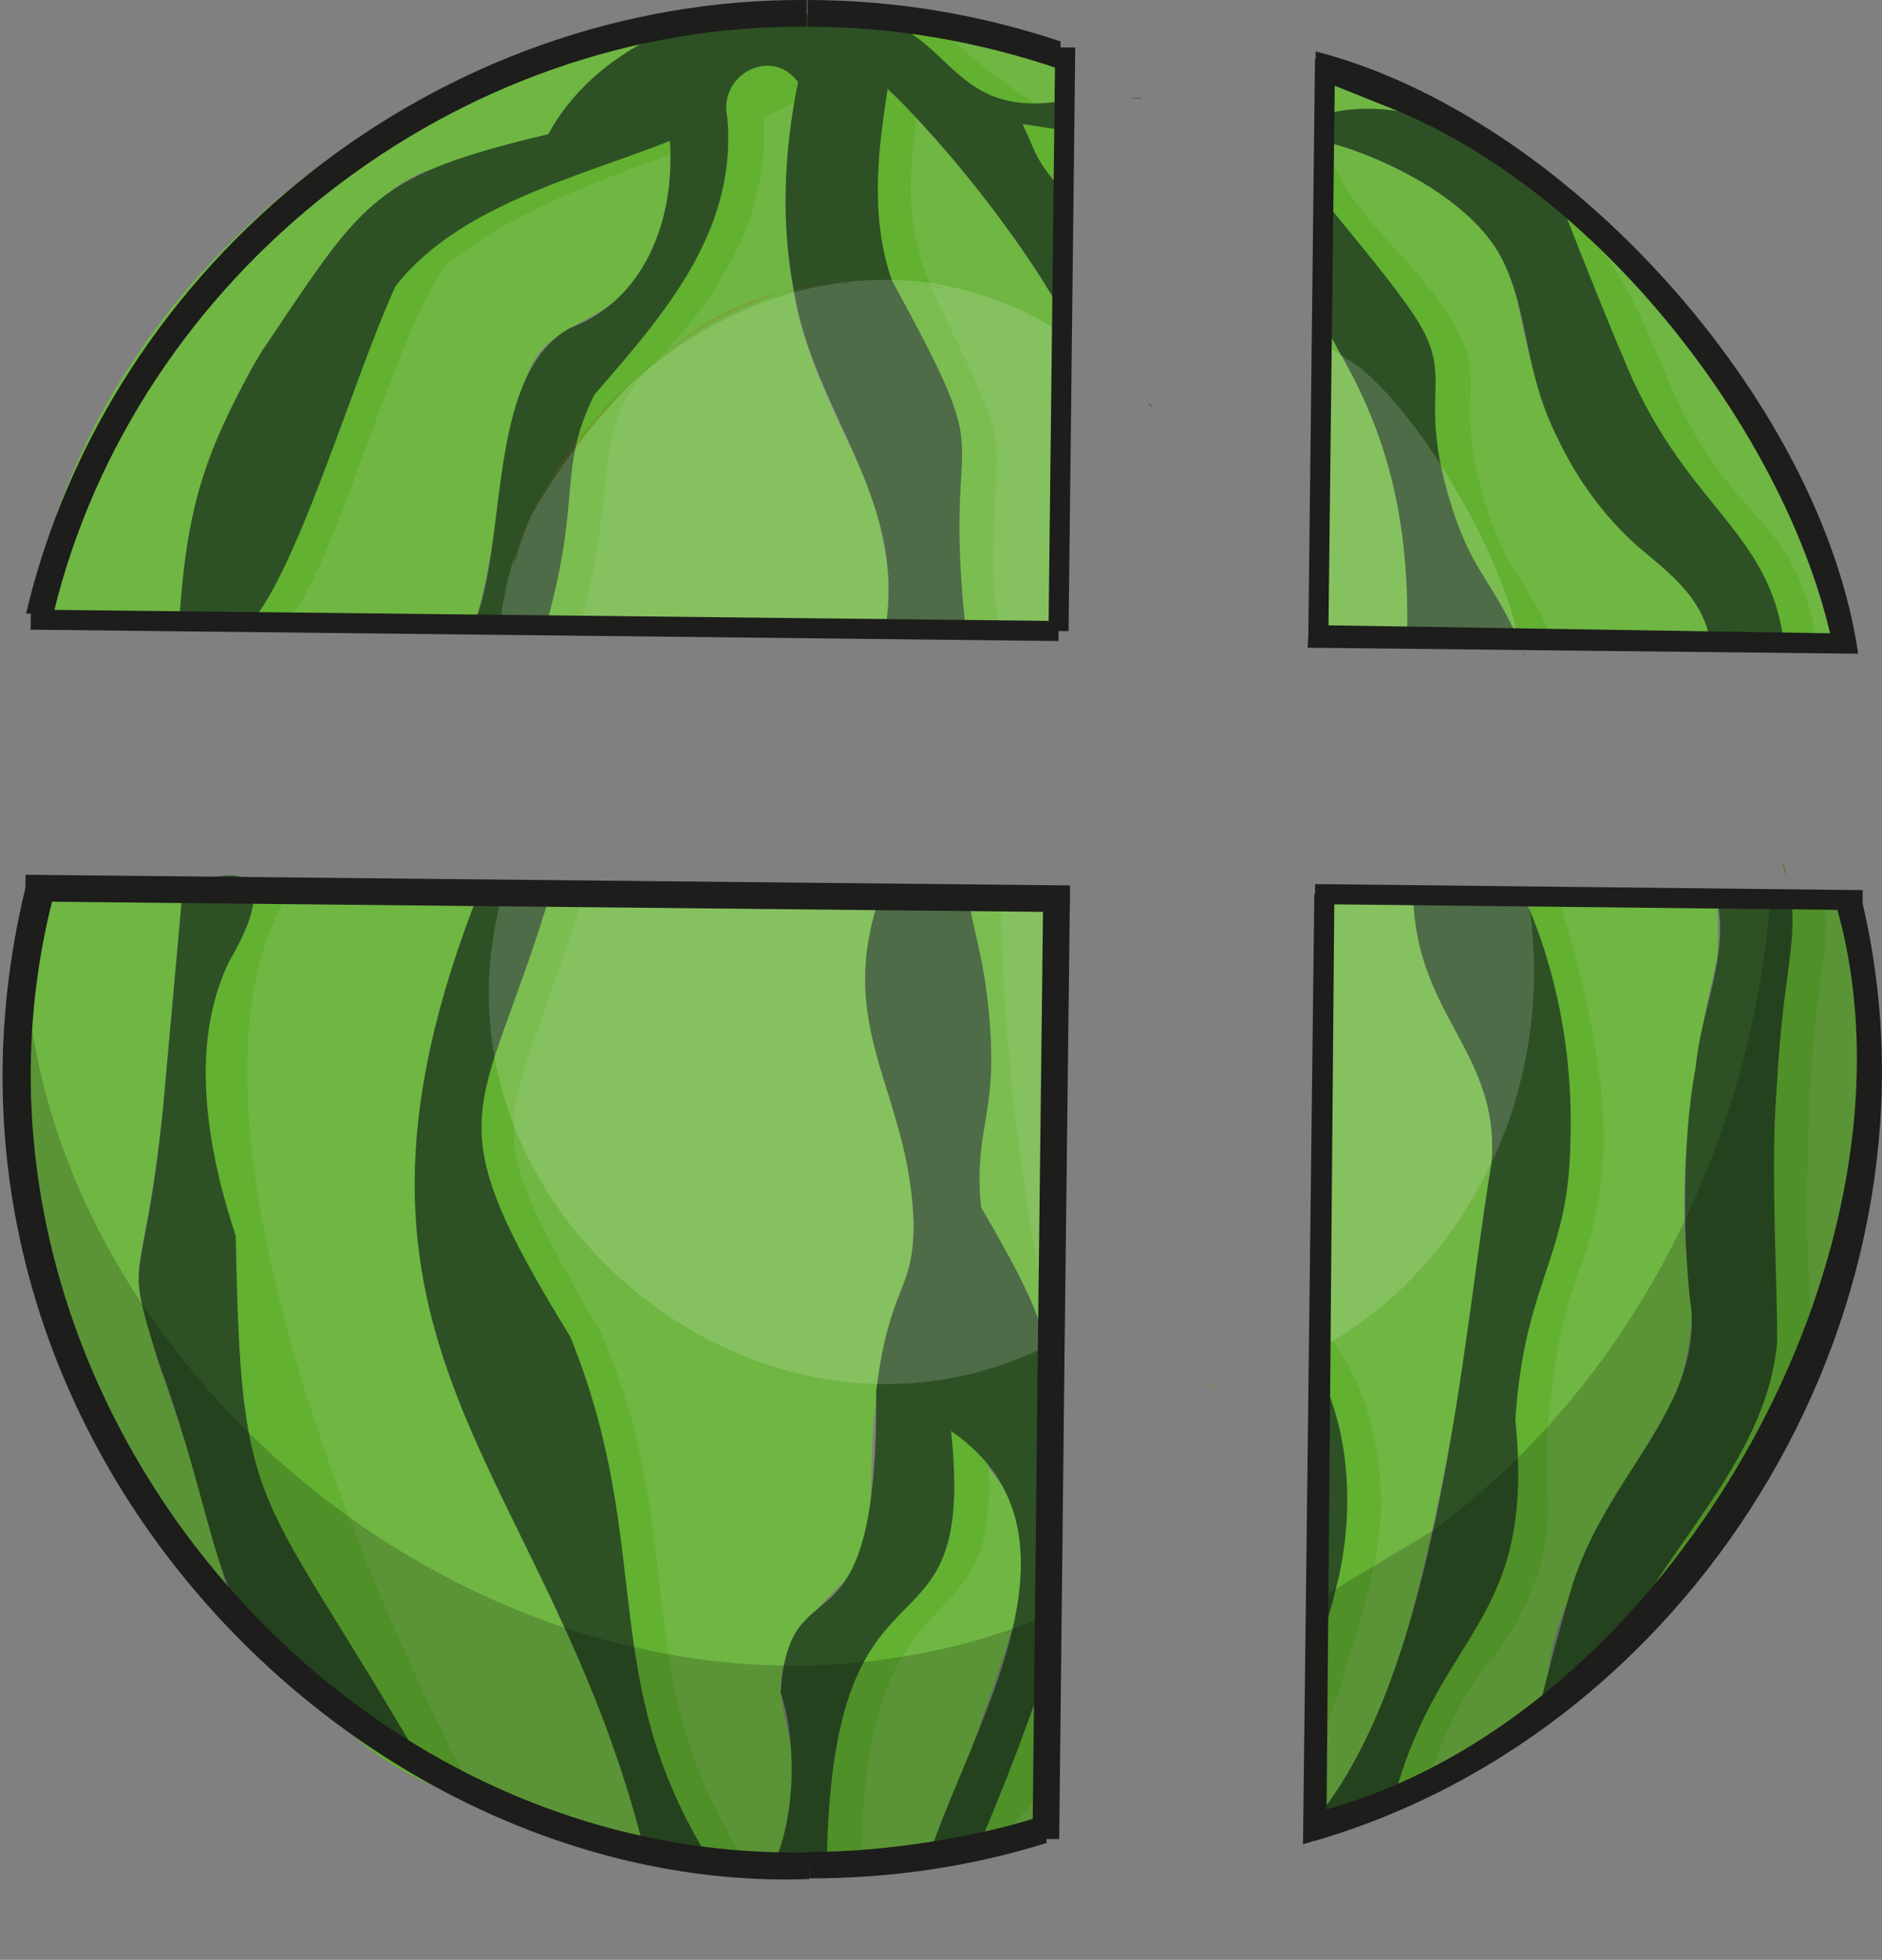 <svg xmlns="http://www.w3.org/2000/svg" xmlns:xlink="http://www.w3.org/1999/xlink" viewBox="0 0 281.8 293.5" xmlns:v="https://vecta.io/nano"><rect x="0" y="0" width="281.8" height="293.5" fill="#808080" stroke="none"/><style><![CDATA[.N{enable-background:new}.O{fill:#1d1d1b}.P{fill:#6fb643}.Q{fill:#62b131}.R{fill:#2d5125}.S{opacity:.16}.T{stroke:#1d1d1b}.U{stroke-miterlimit:10}.V{fill:#aa4817}.W{stroke-width:3}]]></style><g class="P"><path d="M210.6 16.6l-12.5.2h.2l.1-4.5c3.3.1 9.6 2.3 12.2 4.3zm.3 79l-13.5-.2c-.7-36.9-.3-47.4.5-47.4.3-.1 2.6 4.1 3.1 5.1h0c8.1 13.9 10.2 27.2 9.9 42.5zm45.2.5l-28.2-.3c-7.2-10.5-10.9-18.9-12.5-29.1-.9-6.4.2-9.5-.6-13.4-2.7-8.9-11.9-19-16.6-23.8L198 21c16.4 3.1 23 9.5 26 14.8 4.4 7.9 2.6 15.1 9.6 29.8 8.1 17.7 19.8 15.4 22.5 30.5z"/><path d="M274.4 96.3c-2.4 0-4.8 0-7.2-.1-3.1-18.7-10.3-14.2-21.8-38.2-4.9-15.5-20.1-33-42.5-41.3-3.9 0-5.5-2-4.6-5.4 37 13.1 67.2 47.4 76.1 85z"/></g><g class="Q"><path d="M228.1 97.5c.1.5.1 1 .2 1.5-.1-1.1-.4-2.3-.9-3.2-3.8 0-7.7-.1-11.5-.1-.6-7.3.6-11.1-1.5-20.8-1.3-5.8-3-10.6-5-15-3.2-6.9-7-13.6-11.2-19.9l-.1-18.9c4.1 11.9 13.3 16.7 19.7 27.6 5 8.5-.2 10.5 4.5 26.3 3.2 10.7 6.3 11.8 10.3 20.9-1.5 0-3.1 0-4.6-.1-.1.5 0 1.1.1 1.7z"/><path d="M228.3 99l.3 3.2-.3-3.2zm43.8-2.8c-3.7 0-7.4-.1-11-.1-3.4-15.3-14.2-12.5-22.6-30.2-6.8-14.5-3.4-20.6-9.6-29.8-4.1-6.2-12.3-13.2-30.7-15.5v-3.4c13.1-1.5 12.3-1 23.3 5.8 18.7 12.6 19.8 13.6 28.8 35.2 9.8 21.6 18.3 18.4 21.8 38z"/></g><g class="R"><path d="M217.1 75c3.2 10.6 6.3 11.8 10.2 20.7l-16.6-.2c.3-15.5-2-28.7-10.1-42.7-.9-1.6-1.7-3.2-2.7-4.8l.2-18.2c4.4 5.5 11.6 13.9 14.5 18.8 3.9 6.7 1.5 9.4 2.6 17.8.3 2.5.9 5.2 1.9 8.6zm11 22.5c.1.5.1 1 .2 1.5-.1-.5-.2-1.1-.2-1.5 0-.1 0 0 0 0z"/><path d="M228.3 99l.3 3.2-.3-3.2zm38.8-2.8c-3.7 0-7.3-.1-11-.1-1.1-6.8-6.7-10.7-10.9-14.3-7-6.2-10.5-13.2-11.8-15.8-5.3-10.5-4.3-18.1-8.1-26.4-4.8-10.7-21.4-17.3-27.5-18.5l.3-3.9c12.5-3.7 30 4.3 36.5 15.4 2.3 6 7.8 19.6 8.2 20.3 9 22.9 22.1 26 24.3 43.3z"/></g><g class="N S"><path d="M227.3 95.8l-29.9-.3.5-44.2h0l5.4 3.5h0c10.3 8.1 22.4 30.2 24 41z" fill="#fff"/><path d="M228.3 99l.3 3.2-.3-3.2zm-.2-1.5c-.2-1.7-.5-3.4-.9-5l.8 4.4.3 2.2-.2-1.6z" class="V"/></g><path d="M278.2 97.7l-3.6-.2c-5.8-29.7-33-67.5-65.6-81l-12-4.8v-4c37.4 9.6 75.6 52.2 81.2 90z" class="O"/><path d="M198.4 8.8l-1 86.6" fill="none" class="T U W"/><path d="M195.8 97l.2-3.4 81.6 1.3.6 3-82.4-.9z" class="O"/><g class="P"><path d="M189.4 221a7.55 7.55 0 0 0-1.1-1.4v-.1l1.1 1.5zm7.5 42.5c-1.6-20.5 12.3-40.7-.9-60.6h0c.6-.3 1.1-.5 1.6-.8l.8-68 13.5.1c.5 18.1 12.9 23.2 11.7 39.8-2.4 19.9-9.2 66.1-18.9 87.5-1.9 3.8-2.9 5.3-5.1 9.1-3.6 7.4-2.4 0-2.7-7.1zm60.2-119.9c-2.9 12-5.3 27.2-4.9 39.6.3 9.6 2.1 11 .4 19.6-4.5 23-21 30.6-21.1 52.6l-24.6 15.1c1.9-3.9 4.9-10.5 6.5-14.4 7.5-13.3 15.3-18.1 13.3-37-.7-19.8 7.7-30.8 8.4-46.7 3.4-44.4-25.1-36.6 22-37.9.2 4.8.1 8.3 0 9.1z"/><use xlink:href="#B"/><path d="M273.9 194.8c-4.3 14.6-14.4 33-21.5 42.6l-26.8 19.5c17.5-11.6 39.9-37.4 40.4-56 .1-10.7-1-25.8-.1-37.6 0-.5.1-1.1.1-1.6.1-8.9 3-18.7 2.1-27.1l7.3.1c6.4 14.8 1.1 57.6-1.5 60.1z"/></g><g class="Q"><path d="M181 207.7c-.2 0-.5.1-.7.1l2.2-.4c-.5.2-1 .3-1.5.3zm24.5 27.6c-1.3 6.7-5 18.3-8.6 28.2l.2-22.4c1.7-5.7 2.1-10.2.2-14.5-.8-7.8 2.2-16.8-1.4-23.8.5-.3 1.1-.5 1.6-.8v-4.3c.6 1.1 1.3 2.1 2 3.1 6.3 8.4 9.1 22.4 6 34.5zm34.5-61.5c-1.4 17.5-5.6 14.8-7.9 36.4-1.4 11.1.9 17.1-1.7 25.1-4.2 13-10.4 13.8-15.5 28.5-.4.7.1 1.4.8 1.5-4.1 2.4-9.1 5.4-13.8 7 11.6-12.7 13.9-28.5 18.2-47.4 3.8-21.2 10.9-55.3 7.1-61.6-3-8.6-10.1-16.1-10.6-29.3l16.6.2c.6 1.5 8 24.4 6.8 39.6zm-8.5 81.5l5.7-6.5c-1.3 1.7-3.2 4-5.7 6.5z"/><use xlink:href="#B"/><path d="M271.1 199.2c-.6 13.4-9.9 33.1-27.3 45.6-.1 2.5-4.6 5-6.5 4.1 7-9.9 15.3-22.6 20.3-45.4 2.4-11.8-1.5-10.4 0-31.6 1.3-20.5 6.7-29.2 4.5-37.3 2 0 4 .1 6.1.1 0-.2 0-.3-.1-.5a.9.9 0 0 0 .1.5h5c1.1 8.2-2 12.3-2.5 37.7-.5 15 .5 21.4.4 26.8z"/></g><g class="R"><path d="M180.3 207.9l2.2-.4-2.2.4zm9.1 13.1a7.55 7.55 0 0 0-1.1-1.4v-.1l1.1 1.5zm10.5 17.4c-.7 3-1.7 6.2-2.8 9.6l.5-42.3c4.8 9.3 5.2 22.1 2.3 32.7zm35.2-66c-.5 16.2-6.9 20-8.2 40.3 3.1 30.5-11.3 31.1-18.2 56.7-3.7 2.2-8.7 3.9-13 4.5 19.9-21.7 23.3-74.2 27.6-99.5 1.5-16.7-11.3-22.1-11.7-40.3l16.6.2c5.3 11.9 7.5 25 6.9 38.1z"/><use xlink:href="#B"/><path d="M267.6 146.6c-.7 4.8-1.2 10.1-1.5 15.2 0 .5-.1 1-.1 1.6-.9 11.7.1 26.8.1 37.6-1.7 18.5-17.8 31.2-25.6 49.2-3.5 1.7-7.7 4.7-10.4 7.1 1.5-6.2 3.6-14.1 5.3-19.8 5.2-16.5 18.6-25.8 17.9-40.9-1.3-9.5-1.5-26 .6-36.7.8-8.8 5-16.6 3.2-25.3l11.1.1c.5 4 0 7-.6 11.9z"/></g><g class="N S"><g fill="#fff"><path d="M180.3 207.9l2.2-.4-2.2.4zm49.4-62.4c0 6-.8 12.1-2.4 17.9-1 3.7-2.3 7.4-4 10.9-4.3 9.2-10.9 17.4-19 23.4h0c-2.6 1.9-5.4 3.6-8.3 5.1h0c.5-.3 1.1-.5 1.6-.8l.8-68 30.4.3c.6 3.6.9 7.4.9 11.2z"/></g><path d="M229.2 153.5l.3-3.2-.3 3.2zm0-16l.3 3.2-.3-3.2zm.4 11.2v-6.5 6.5zm-.6-12.8c0 .5.1 1 .2 1.5 0-.5-.1-1-.2-1.5zm-2.2 29.4c-.1.2-.1.5-.2.7l.8-2.7c-.3.7-.4 1.4-.6 2zm.7-2.6c-.1.2-.1.4-.2.6l.8-3.2-.6 2.6zm-4 11.1h0c.7-1.6 1.5-3.2 2-4.9-.5 1.6-1.2 3.3-2 4.9zm3.3-8.5c-.1.2-.1.5-.2.7l.8-2.7c-.3.7-.4 1.4-.6 2zm-3.3 8.5h0c.7-1.6 1.5-3.2 2-4.9-.5 1.6-1.2 3.3-2 4.9zm0 0h0c.7-1.6 1.5-3.2 2-4.9-.5 1.6-1.2 3.3-2 4.9zm3.3-8.5c-.1.2-.1.5-.2.7l.8-2.7c-.3.7-.4 1.4-.6 2zm0 0c-.1.2-.1.5-.2.7l.8-2.7c-.3.7-.4 1.4-.6 2zm-3.3 8.5c-5.7 12.5-15.5 23-27.6 29h0c2.9-1.4 5.7-3.2 8.3-5.1h0c8.2-6 14.7-14.2 19-23.4.9-1.8 1.6-3.6 2.3-5.5-.5 1.7-1.2 3.4-2 5zm-43.2 34.1c.7-.1 1.5-.2 2.2-.4-.7.1-1.5.2-2.2.4z" class="V"/></g><g opacity=".19" class="N"><path d="M267.3 130.6c-.1-.2-.1-.5-.2-.7.1.6.3 1.2.5 1.8l-.3-1.1zM196.6 275c14.3-6.5 31.3-16.3 43.8-24.9h0c29.9-29.3 45.1-74.2 35.3-115.4-2.6 0-5.1-.1-7.7-.1 0-.2-.1-.3-.1-.5a.9.9 0 0 0 .1.5h-2.9c-2.9 36.9-20.9 73.1-51 94.9h0l-17 10.2-.5 35.3z"/></g><g class="O"><path d="M196.2 271.6c53.5-13 94-85.3 78.5-136.8 1.4 0 2.7 0 4.1.1 14.2 59.5-23.7 123.9-82 140.8l-.6-4.1z"/><path d="M198.6 275.1l-3.5 1.1 1.7-142.3h3l-1.2 141.2z"/></g><path d="M196.9 133.9l82 .9" fill="none" class="T U W"/><g class="P"><path d="M41.3 249.2C2.4 212-2 181.9 5.1 132.6l22.3.2-3 33.3c-3.1 28.7-6 20.1-.8 37.7 1.6 4.6 4.2 11.9 7.8 23.9 2.7 10.3 2.5 14.9 9.9 21.5zm55.4 28.3l.1.5c-34.7-9.1-46.3-22.4-60.5-66.4-1.1-6.3.2-3.9-1.1-26.3-.8-35-8-28.7 3.7-52.2l32.9.4 24.9 144z"/><path d="M136.9 183.4c0 10.5-3.6 9-5.6 25.1-1.8 14.2.6 19.9-4 27.5-21.1 19.5-1.9 19-11.4 43.3-10 1.9-11.8-4.4-15.2-12.8-11.8-25.1-2.8-38-15.2-66.3-21.2-34.6-13.2-31.9-2.9-66.7l50.6.6c-9.4 23.1 3.1 21.7 3.7 49.3zm8.4 78.9c-4.9 16.7-6.5 17.9-21.3 17 2.2-8.6.7-19.3 3.3-27.2 8.5-14.7 19.3-15.5 15.3-37.6 16.1 13.8 11.7 22.3 2.7 47.8zm11.9 9.3c-.6 3.6-7.7 7.5-11.1 6.2 3.7-4.6 10.3-30 10.9-35.9.4 0 .7 5.6-.3 29.9.2 0 .3-.1.5-.2zm-9-120.3c-.8-8.1-2.2-11.3-3.1-17.1l13.2.1-.8 71.7c-15.1-20.5-8.9-28.6-9.3-54.7z"/></g><path d="M70.7 268.3c.1.1.7 1.2 1 1.6-32.1-9.6-32.8-35.3-42.2-63.6-6.4-19-3.3-10.3-.1-40l3-33.3 11.3.1c-17.5 26 2 86.7 27 135.2zm39.8 8.6l1.1 2.1c-3.2-.9-10.1 1.2-10.4-3.4-16.2-57.7-51-75.3-24.5-142.2l10.8.1C75.8 172 70 165.1 90.3 200.2c12.9 31 3.7 49.7 20.2 76.7zm46.7-12.4c-.6 2.1-2.9 8.2-11.7 13.1 4.7-21.2 24.3-47.9 2-63 4.4 35.9-18.2 15-18.5 64.7h-8.2c5.1-10.7 1.1-21.3 1.1-29.6 1.2-7.5 5.8-6.5 10.2-13.7 4.5-7.7 2.2-12.8 3.9-27.2 1.9-16 5.6-14.9 5.7-25.3-1.5-18.5-12-29.3-3.6-49.3l11.8.1c0 19.8 3.2 47.2 7.9 66.8.3 13.4 0 28-.8 40.9.9 5 1.9 17.2.2 22.5z" class="Q"/><path d="M64.2 265.8c.2.3.6.6.4.7-36.7-22.8-27.9-26.9-40.9-62.7-5.4-17.1-2.2-9.2.7-37.7l3-33.3c13.1-5.1 12.3 2 6.9 11.2-3.6 7.5-6 19.9 1 41.1.8 43.4 3.1 36.1 28.9 80.7zm42.2 13c0 .1.1.2.1.2l-9.8-1c-14.5-59.3-52.3-75.5-24.9-144.6l10.7.1c-10.3 34.5-18.2 32.4 2.9 66.7 12.8 31.7 3.7 51 21 78.6zm50.6-30.4c-1.4 5.6-7.6 21.8-11 29.2-2.3.3-4.8.7-7.1.9 6.5-20 25.8-48.9 3.5-64.2 4 37.2-17.9 14.1-18.6 64.8h-7.9c3.5-8 3.2-19.2 1-25.6 1.3-20.8 14.6-2.8 14.3-45.2 2-16.1 5.6-14.6 5.6-25.1-.6-19.9-12.1-29.1-4.9-49.4l13 .2c.9 5.7 2.3 9 3.1 17 1.7 16.2-2.3 17.5-1.1 29.8 11.4 19.5 10.7 21.6 10.9 39.1-.2 20.9.5 22.7-.8 28.5z" class="R"/><g opacity=".19" class="N"><path d="M157 241.9C85.5 271.2 6 210.2 3.8 143.4c-11.1 91.2 68.4 154.5 152.9 132l.3-33.5zm-91.5 23.4l.4.7c-.1-.2-.2-.4-.4-.7z"/></g><g class="O"><path d="M121 277.4h.2v4C53.1 283.9-15.9 214.4 3.8 133l4.6-.3C-11.2 204.2 47.8 278.9 121 277.4z"/><path d="M156.7 276c-11.2 3.5-23.1 5.3-35.5 5.3v-4c10.5.2 26.2-2.3 35.5-5.6v4.3z"/></g><path d="M157.9 201c-43.5 22.8-96.2-20.4-82.5-67.6l82.8.9-.3 66.7z" fill="#fff" class="S"/><g fill="none" stroke-width="4" class="T U"><path d="M3.8 133l156.4 1.6"/><path d="M158.2 134.3l-.8 68.1-.8 73"/></g><g class="P"><path d="M119.8 2.3C105.2 13 77.4 22.2 63.5 25.7c-8.8 3.4-17.6 17-24.3 27-.4.7-.9 1.4-1.3 2.2-1.7 3-3.3 6.1-4.6 9.2-4.1 10.3-5.1 14.3-6.3 28.1l-22.3-.3C13.5 39.1 68.8-1.5 119.8 2.3zm-19.4 20.6c.1 8.2-2 17.3-8.8 22.6-3.9 2.9-9.3 4.2-11.8 8.8-4.9 9.9-5 26.8-8.5 38.3l-32.9-.4c2.4-3.6 8.6-16.4 12.2-26.4 3.1-7.5 4.6-15.9 8.6-22.9 9.4-12.1 27.2-16.3 41.1-21.8 0 .6.1 1.2.1 1.8zm32.4 70.4l-50.7-.6c6.1-21.4-.1-27.4 12.1-40.2 9.7-8.7 15.5-21.7 14.9-35.1 3.5-1.6 7.1-3.4 10.6-5.3-2.3 11.2-2.8 20.9-.9 31.5 1.6 9.4 5.9 17.8 9.7 25.8 2.9 5.7 5.5 16.4 4.3 23.9zm26.4-78.4c-8.7 6-21.6-6.2-24.1-11.6 5.6 2.9 28.6 2.7 24.1 11.6zm11.8-.2c-.1 0-1.6 0-1.7-.1.2.1 1.6 0 1.7.1zm-12.7 31l-.5 47.9-13.2-.2c-2.3-10.4.7-22.9-.8-29.5-8.7-23-15.8-23.9-10.8-50.3 8.4 7.7 19.4 21.5 25.3 32.1zm0-26.5c.1 0 .2 0 .3.1l-.1 8.4c-3.7-4.4-3.4-5.3-5.4-9.3 1.8.2 3.6.4 5.2.8z"/><path d="M141.6 4.4c4.2.9 10.2 2.5 17.1 5.1v3.2l-17.6-8.3c.1-.1.3 0 .5 0zm29.1 10.3c-.1 0-1.3 0-1.4-.1.1.1 1.4 0 1.4.1z"/></g><path d="M170.9 14.7c-.1 0-1.5 0-1.6-.1.1.1 1.5 0 1.6.1zm-97 86.5l-.1 2.3m81.6-87.8c1.1-.2 2.2-.3 3.3-.4v3.4c-.2 0-.4-.1-.5-.1.2.2.3.6.4.8.2 6.1-.1 12.4-.1 18.6-5.9-8.9-12.8-17.1-20.5-24.4-5.1 26.8 2.6 27.9 10.8 50.4 1.5 6.6-1.5 19.1.8 29.5-3.9-.1-7.9-.1-11.9-.1 2.6-19.7-10.9-31.1-13.9-50.6-1.3-7.6-1.7-17.7 1-30.4-3.4 1.8-7.1 3.6-10.5 5.2 1.1 15.7-7.8 28.5-18.1 38.6-7.5 9.2-3.4 14.2-9.1 36.7-3.6 0-7.2-.1-10.8-.1 4-13.3 3.8-38.4 12.5-42.5 12-4.5 17.7-17 16.5-28.9-11.1 3.9-27.2 9.4-36.8 17-7 3.1-17.5 45.2-25.1 54.1-3.8 0-7.5-.1-11.3-.1 2-30 18.3-54.8 36.5-66.6 9.5-3.4 17.2-3.8 32.7-10.8 8.1-3.5 15.9-7.9 23.4-12.5 5.1-.1 10.3.3 15.3 1 4.5 4.5 9.8 8.8 15.4 12.2zm14.2 42.2l.6.6-.6-.6zm2.6 2.7c.1.1.2.2.3.4l-.6-.6c.2 0 .3.1.3.2z" class="Q"/><path d="M74.7 94c.1-.5.1-.9.2-1.4h-3.6C76 79.9 73 55.9 85.4 49.1c11.4-4.3 15.7-16.6 14.9-28-13.9 5.5-31.7 9.7-41.1 21.8-6.1 13.4-13.8 39.8-20.8 49.3-3.8 0-7.7-.1-11.5-.1 1.2-16.8 3.9-24.2 11-37.3.4-.7.9-1.5 1.3-2.2C54.5 30 55.5 26.4 82.1 20.1c7-12.9 23.5-20.2 37.6-18-1.3.3-2.6.7-3.8 1 28-6.4 22 15.1 42.7 12.1v4.2c-1.7-.2-3.7-.6-5.5-.8 2 4.1 1.7 4.9 5.4 9.3l-.2 17.7c-6.2-10.7-16.9-24.2-25.4-32.3-.9 6.4-3.1 18.3.7 28.8h0c16.7 30.5 7.5 18.5 10.9 51.2-3.9 0-7.8-.1-11.8-.1 2.7-18.9-11-31.9-13.8-49.6-2-10.3-1.5-21.1.6-31.3-4-5.4-12-1.1-10.6 5.3 1.5 17.2-9.6 29.6-19.9 41.5-5.5 11.2-1.9 15.1-7 33.7-1.9 0-3.9 0-5.8-.1m94.8-78c-.1 0-1.7 0-1.7-.1.1.1 1.7 0 1.7.1zm1.5 46.3l-.6-.6a.9.9 0 0 1 .6.6z" class="R"/><g class="N S"><path d="M158.3 49.4l-.5 44.2-82.8-.9c3.2-31.3 45.2-66.5 83.3-43.3z" fill="#fff"/><path d="M140.2 42.9c-.5-.1-1-.2-1.5-.2h0l-2.9-.3c1.7.1 3.5.4 5.2.7-.2-.1-.5-.2-.8-.2zm32 17.7l-.3-.3.6.6-.3-.3zm-37.8-18.4c-1.2 0-2.5-.1-3.7-.1l5.1.2c-.4 0-.9-.1-1.4-.1zm-5.9 0c-.5 0-.9.1-1.4.1.7-.1 1.3-.1 2-.1h-.6zm-2 .2c-.2 0-.4 0-.5.1.4 0 .7-.1 1.1-.1-.2-.1-.4-.1-.6 0zm-50.9 47c-.1.7-.3 1.3-.4 2 .2-1.1.5-2.2.8-3.3-.2.4-.3.8-.4 1.3zm.8-3c0 .1-.1.3-.1.4.1-.2.1-.4.2-.7 0 .1-.1.2-.1.3zm47.7-43.8l-5.2 1c-22.6 2.3-43.2 37.2-41.8 40.6 5.6-21.2 28.7-40.3 47-41.6zM74.5 95.5c-.1.5-.2 1.1-.2 1.6.1-1 .3-2.1.4-3.1-.1.5-.1 1-.2 1.5zm.4-2.8c-.1.4-.2.9-.2 1.3.1-.8.3-1.6.5-2.4-.1.3-.2.7-.3 1.1zm-1.1 10.8c.1-2.1.2-4.3.4-6.4-.2 1.3-.3 2.7-.4 4.1" class="V"/></g><g class="O"><path d="M120.8 0v4C68.3 3.5 20.3 41.1 8 91.9H3.9C16.4 38.9 65.7-.4 120.8 0z"/><path d="M120.8 0c13.3 0 26 2.2 38 6.2v4.2c-12.2-4.2-25-6.4-37.9-6.4V0zM171 14.7c-.1 0-1.6 0-1.7-.1.2.1 1.6 0 1.7.1z"/></g><path d="M159.5 7.1l-1 87.4m0 0L4.6 92.8" fill="none" class="T U W"/><defs ><path id="B" d="M267.3 130.5c-.1-.5-.2-.9-.4-1.3.2.8.5 1.7.6 2.5-.1-.4-.1-.8-.2-1.2z"/></defs></svg>